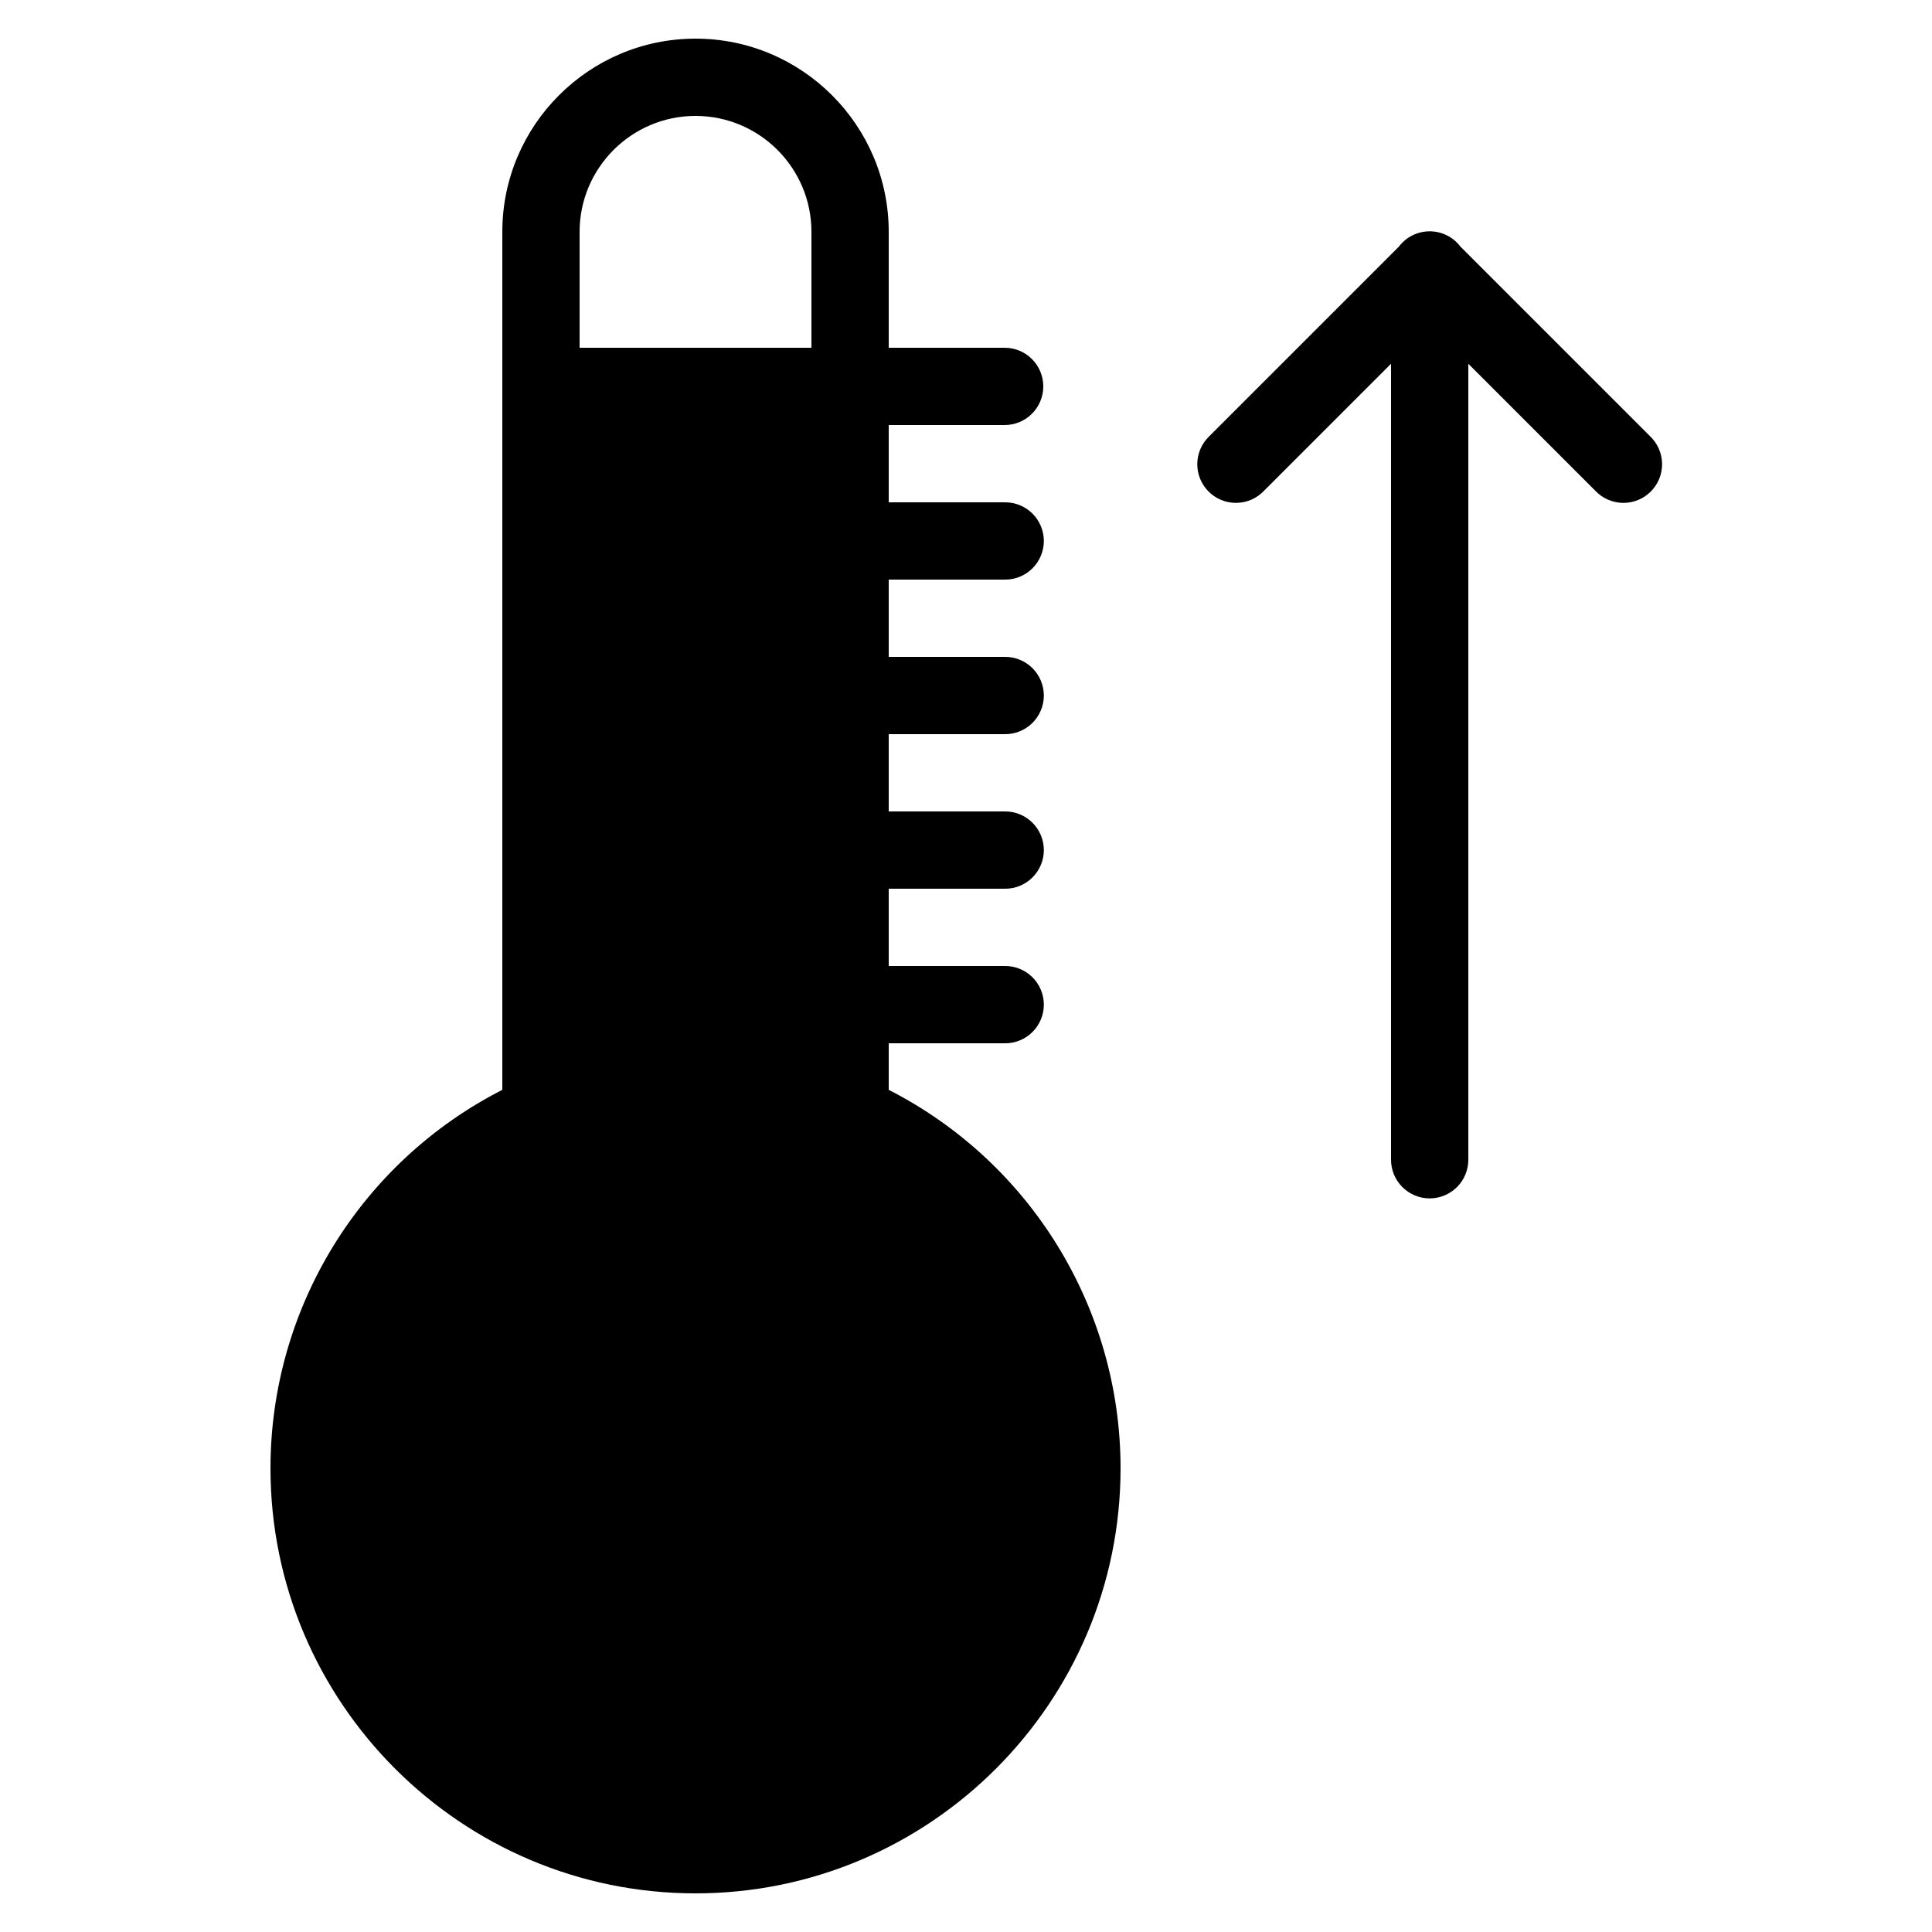 <svg width="100" height="100" viewBox="0 0 100 100" fill="none" xmlns="http://www.w3.org/2000/svg">
<path d="M36 2C30.486 2 26 6.486 26 12V56.41C18.668 60.152 14 67.704 14 76C14 88.13 23.87 98 36 98C48.13 98 58 88.13 58 76C58 67.704 53.332 60.152 46 56.41V54H52C52.265 54.004 52.528 53.955 52.774 53.856C53.02 53.757 53.244 53.61 53.433 53.424C53.621 53.238 53.771 53.017 53.873 52.772C53.976 52.528 54.029 52.265 54.029 52C54.029 51.735 53.976 51.472 53.873 51.228C53.771 50.983 53.621 50.762 53.433 50.576C53.244 50.39 53.02 50.243 52.774 50.144C52.528 50.045 52.265 49.996 52 50H46V46H52C52.265 46.004 52.528 45.955 52.774 45.856C53.02 45.757 53.244 45.61 53.433 45.424C53.621 45.238 53.771 45.017 53.873 44.772C53.976 44.528 54.029 44.265 54.029 44C54.029 43.735 53.976 43.472 53.873 43.228C53.771 42.983 53.621 42.762 53.433 42.576C53.244 42.39 53.02 42.243 52.774 42.144C52.528 42.045 52.265 41.996 52 42H46V38H52C52.265 38.004 52.528 37.955 52.774 37.856C53.02 37.757 53.244 37.61 53.433 37.424C53.621 37.238 53.771 37.017 53.873 36.772C53.976 36.528 54.029 36.265 54.029 36C54.029 35.735 53.976 35.472 53.873 35.228C53.771 34.983 53.621 34.762 53.433 34.576C53.244 34.39 53.02 34.243 52.774 34.144C52.528 34.045 52.265 33.996 52 34H46V30H52C52.265 30.004 52.528 29.955 52.774 29.856C53.02 29.757 53.244 29.61 53.433 29.424C53.621 29.238 53.771 29.017 53.873 28.772C53.976 28.527 54.029 28.265 54.029 28C54.029 27.735 53.976 27.473 53.873 27.228C53.771 26.983 53.621 26.762 53.433 26.576C53.244 26.39 53.02 26.243 52.774 26.144C52.528 26.045 52.265 25.996 52 26H46V22H52C53.106 22 54 21.104 54 20C54 18.896 53.106 18 52 18H46V12C46 6.486 41.514 2 36 2ZM36 6C39.308 6 42 8.692 42 12V18H30V12C30 8.692 32.692 6 36 6ZM73.969 11.973C73.668 11.977 73.371 12.05 73.102 12.185C72.833 12.321 72.598 12.515 72.414 12.754C72.411 12.758 72.409 12.762 72.406 12.766L62.586 22.586C62.394 22.77 62.241 22.991 62.135 23.235C62.03 23.48 61.974 23.742 61.971 24.008C61.968 24.274 62.019 24.538 62.119 24.785C62.22 25.031 62.369 25.255 62.557 25.443C62.745 25.631 62.969 25.78 63.215 25.881C63.462 25.981 63.725 26.032 63.992 26.029C64.258 26.026 64.52 25.97 64.765 25.865C65.009 25.759 65.23 25.606 65.414 25.414L72 18.828V60C71.996 60.265 72.045 60.528 72.144 60.774C72.243 61.02 72.39 61.244 72.576 61.433C72.762 61.621 72.984 61.771 73.228 61.873C73.472 61.976 73.735 62.029 74 62.029C74.265 62.029 74.528 61.976 74.772 61.873C75.016 61.771 75.238 61.621 75.424 61.433C75.61 61.244 75.757 61.02 75.856 60.774C75.955 60.528 76.004 60.265 76 60V18.828L82.586 25.414C82.77 25.606 82.991 25.759 83.235 25.865C83.48 25.97 83.742 26.026 84.008 26.029C84.275 26.032 84.538 25.981 84.785 25.881C85.031 25.78 85.255 25.631 85.443 25.443C85.631 25.255 85.78 25.031 85.881 24.785C85.981 24.538 86.032 24.274 86.029 24.008C86.026 23.742 85.97 23.48 85.865 23.235C85.759 22.991 85.606 22.77 85.414 22.586L75.59 12.762C75.4 12.512 75.155 12.311 74.873 12.174C74.592 12.037 74.282 11.968 73.969 11.973Z" fill="black"/>
</svg>
